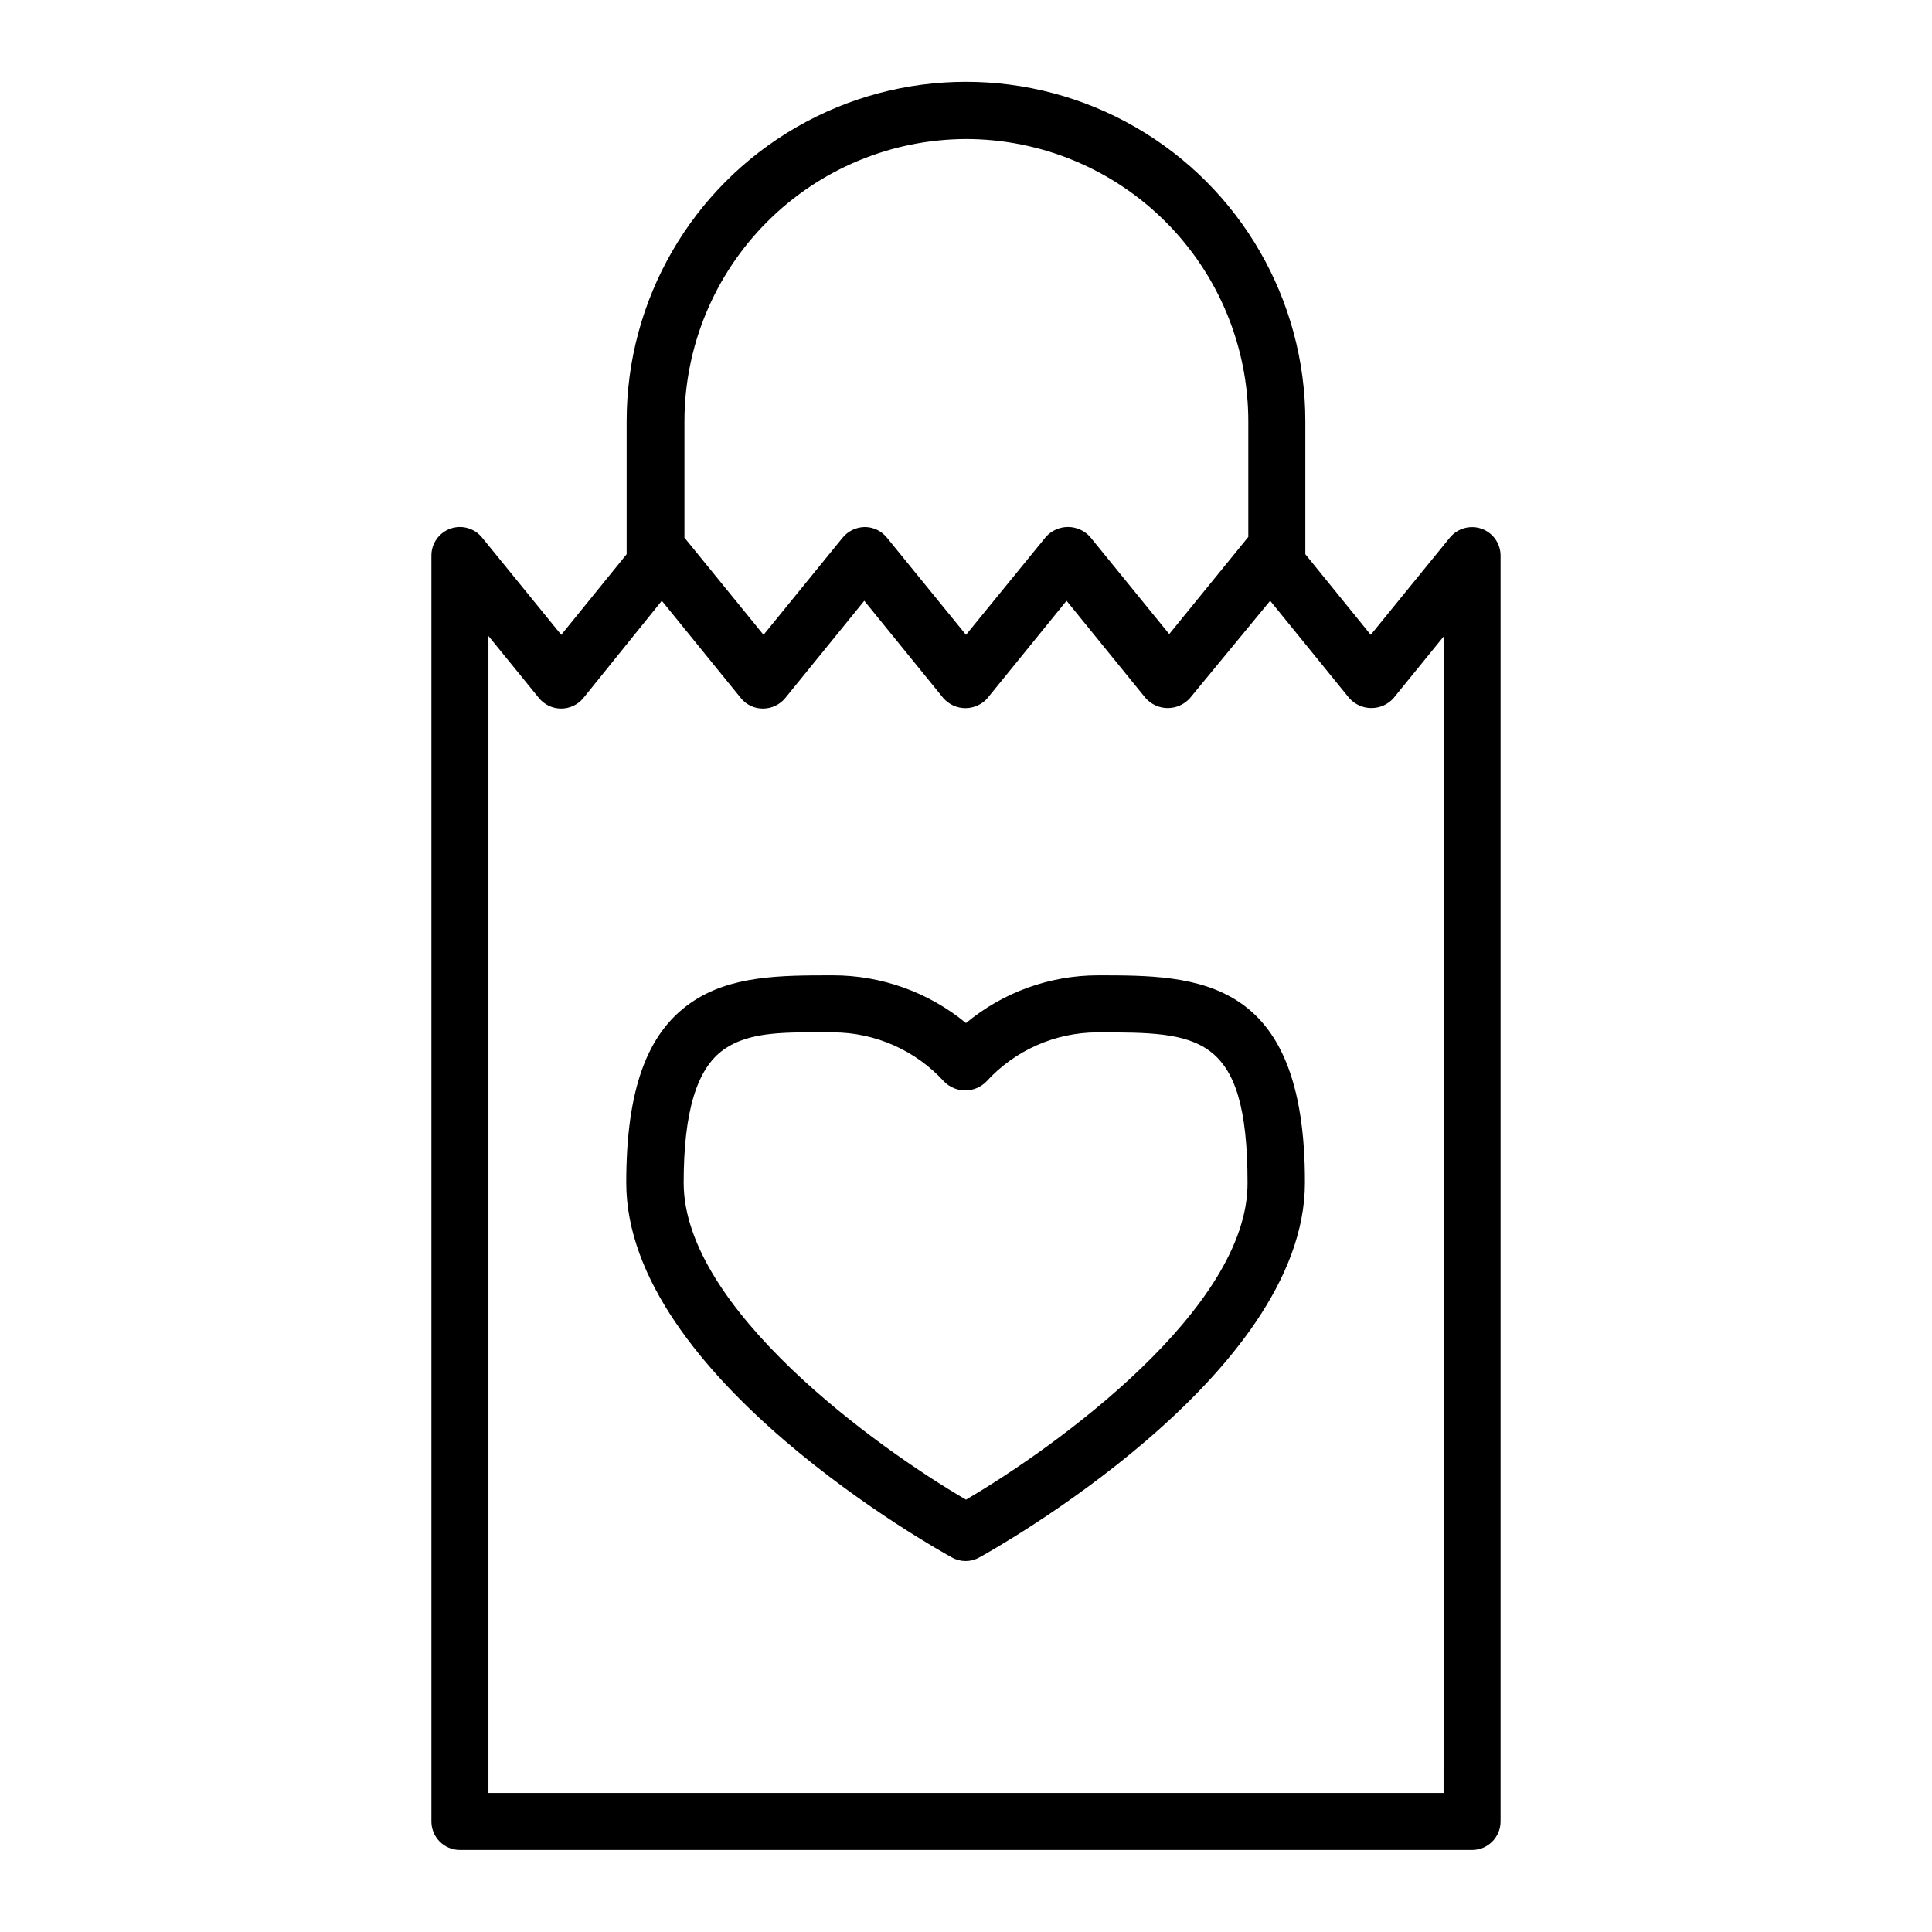 <?xml version="1.0" encoding="UTF-8"?>
<!-- Uploaded to: SVG Repo, www.svgrepo.com, Generator: SVG Repo Mixer Tools -->
<svg fill="#000000" width="800px" height="800px" version="1.1" viewBox="144 144 512 512" xmlns="http://www.w3.org/2000/svg">
 <g>
  <path d="m434.96 402.47c-12.773 0.016-25.137 4.488-34.965 12.645-9.934-8.184-22.402-12.652-35.27-12.645-13.805 0-27.207 0-37.684 7.305-11.637 8.062-17.078 23.176-17.078 47.66 0 51.387 82.777 97.387 86.301 99.301 2.25 1.273 5.004 1.273 7.254 0 3.527-1.914 86.301-48.062 86.301-99.301 0.105-54.965-29.117-54.965-54.859-54.965zm-34.965 138.95c-23.883-13.906-74.816-50.734-74.816-83.984 0-18.793 3.477-30.23 10.578-35.266 7.106-5.039 16.879-4.586 29.07-4.586 11.188 0.047 21.84 4.777 29.371 13.047 1.477 1.496 3.492 2.34 5.594 2.34s4.117-0.844 5.594-2.34c7.531-8.27 18.184-13 29.371-13.047 26.551 0 39.852 0 39.852 39.852 0.199 33.25-50.734 70.027-74.613 83.984z"/>
  <path d="m536.63 284.12c-3.023-1.059-6.391-0.113-8.414 2.367l-20.957 25.746-17.332-21.363v-35.266c0-32.129-17.141-61.816-44.965-77.879-27.824-16.066-62.105-16.066-89.93 0-27.824 16.062-44.965 45.75-44.965 77.879v35.266l-17.332 21.363-20.957-25.746h-0.004c-2.008-2.5-5.375-3.461-8.402-2.398-3.027 1.066-5.051 3.926-5.047 7.137v335.48c0 4.176 3.383 7.559 7.555 7.559h268.23c4.172 0 7.555-3.383 7.555-7.559v-335.48c-0.008-3.195-2.023-6.039-5.035-7.106zm-136.63-103.28c19.836 0.016 38.859 7.902 52.887 21.93 14.027 14.027 21.914 33.051 21.926 52.887v30.633l-20.957 25.746-20.957-25.746c-1.492-1.676-3.629-2.633-5.871-2.633-2.242 0-4.379 0.957-5.867 2.633l-21.16 25.945-20.957-25.746h-0.004c-1.418-1.777-3.566-2.812-5.844-2.82-2.285 0.02-4.445 1.055-5.894 2.82l-20.957 25.746-20.957-25.746h-0.004v-30.832c0.016-19.801 7.875-38.793 21.859-52.816 13.984-14.023 32.953-21.934 52.758-22zm126.56 438.31-253.12 0.004v-306.62l13.402 16.473c1.445 1.754 3.598 2.769 5.867 2.769 2.273 0 4.426-1.016 5.871-2.769l20.809-25.797 20.957 25.797c1.426 1.766 3.574 2.785 5.844 2.769 2.281 0 4.441-1.016 5.894-2.769l20.957-25.797 20.957 25.797h0.004c1.473 1.688 3.602 2.656 5.844 2.656 2.238 0 4.371-0.969 5.844-2.656l20.957-25.797 20.957 25.797h0.004c1.492 1.676 3.625 2.633 5.867 2.633 2.242 0 4.379-0.957 5.871-2.633l21.262-25.797 20.957 25.797c1.492 1.676 3.629 2.633 5.871 2.633s4.375-0.957 5.867-2.633l5.691-7.004 7.707-9.473z"/>
 </g>
</svg>